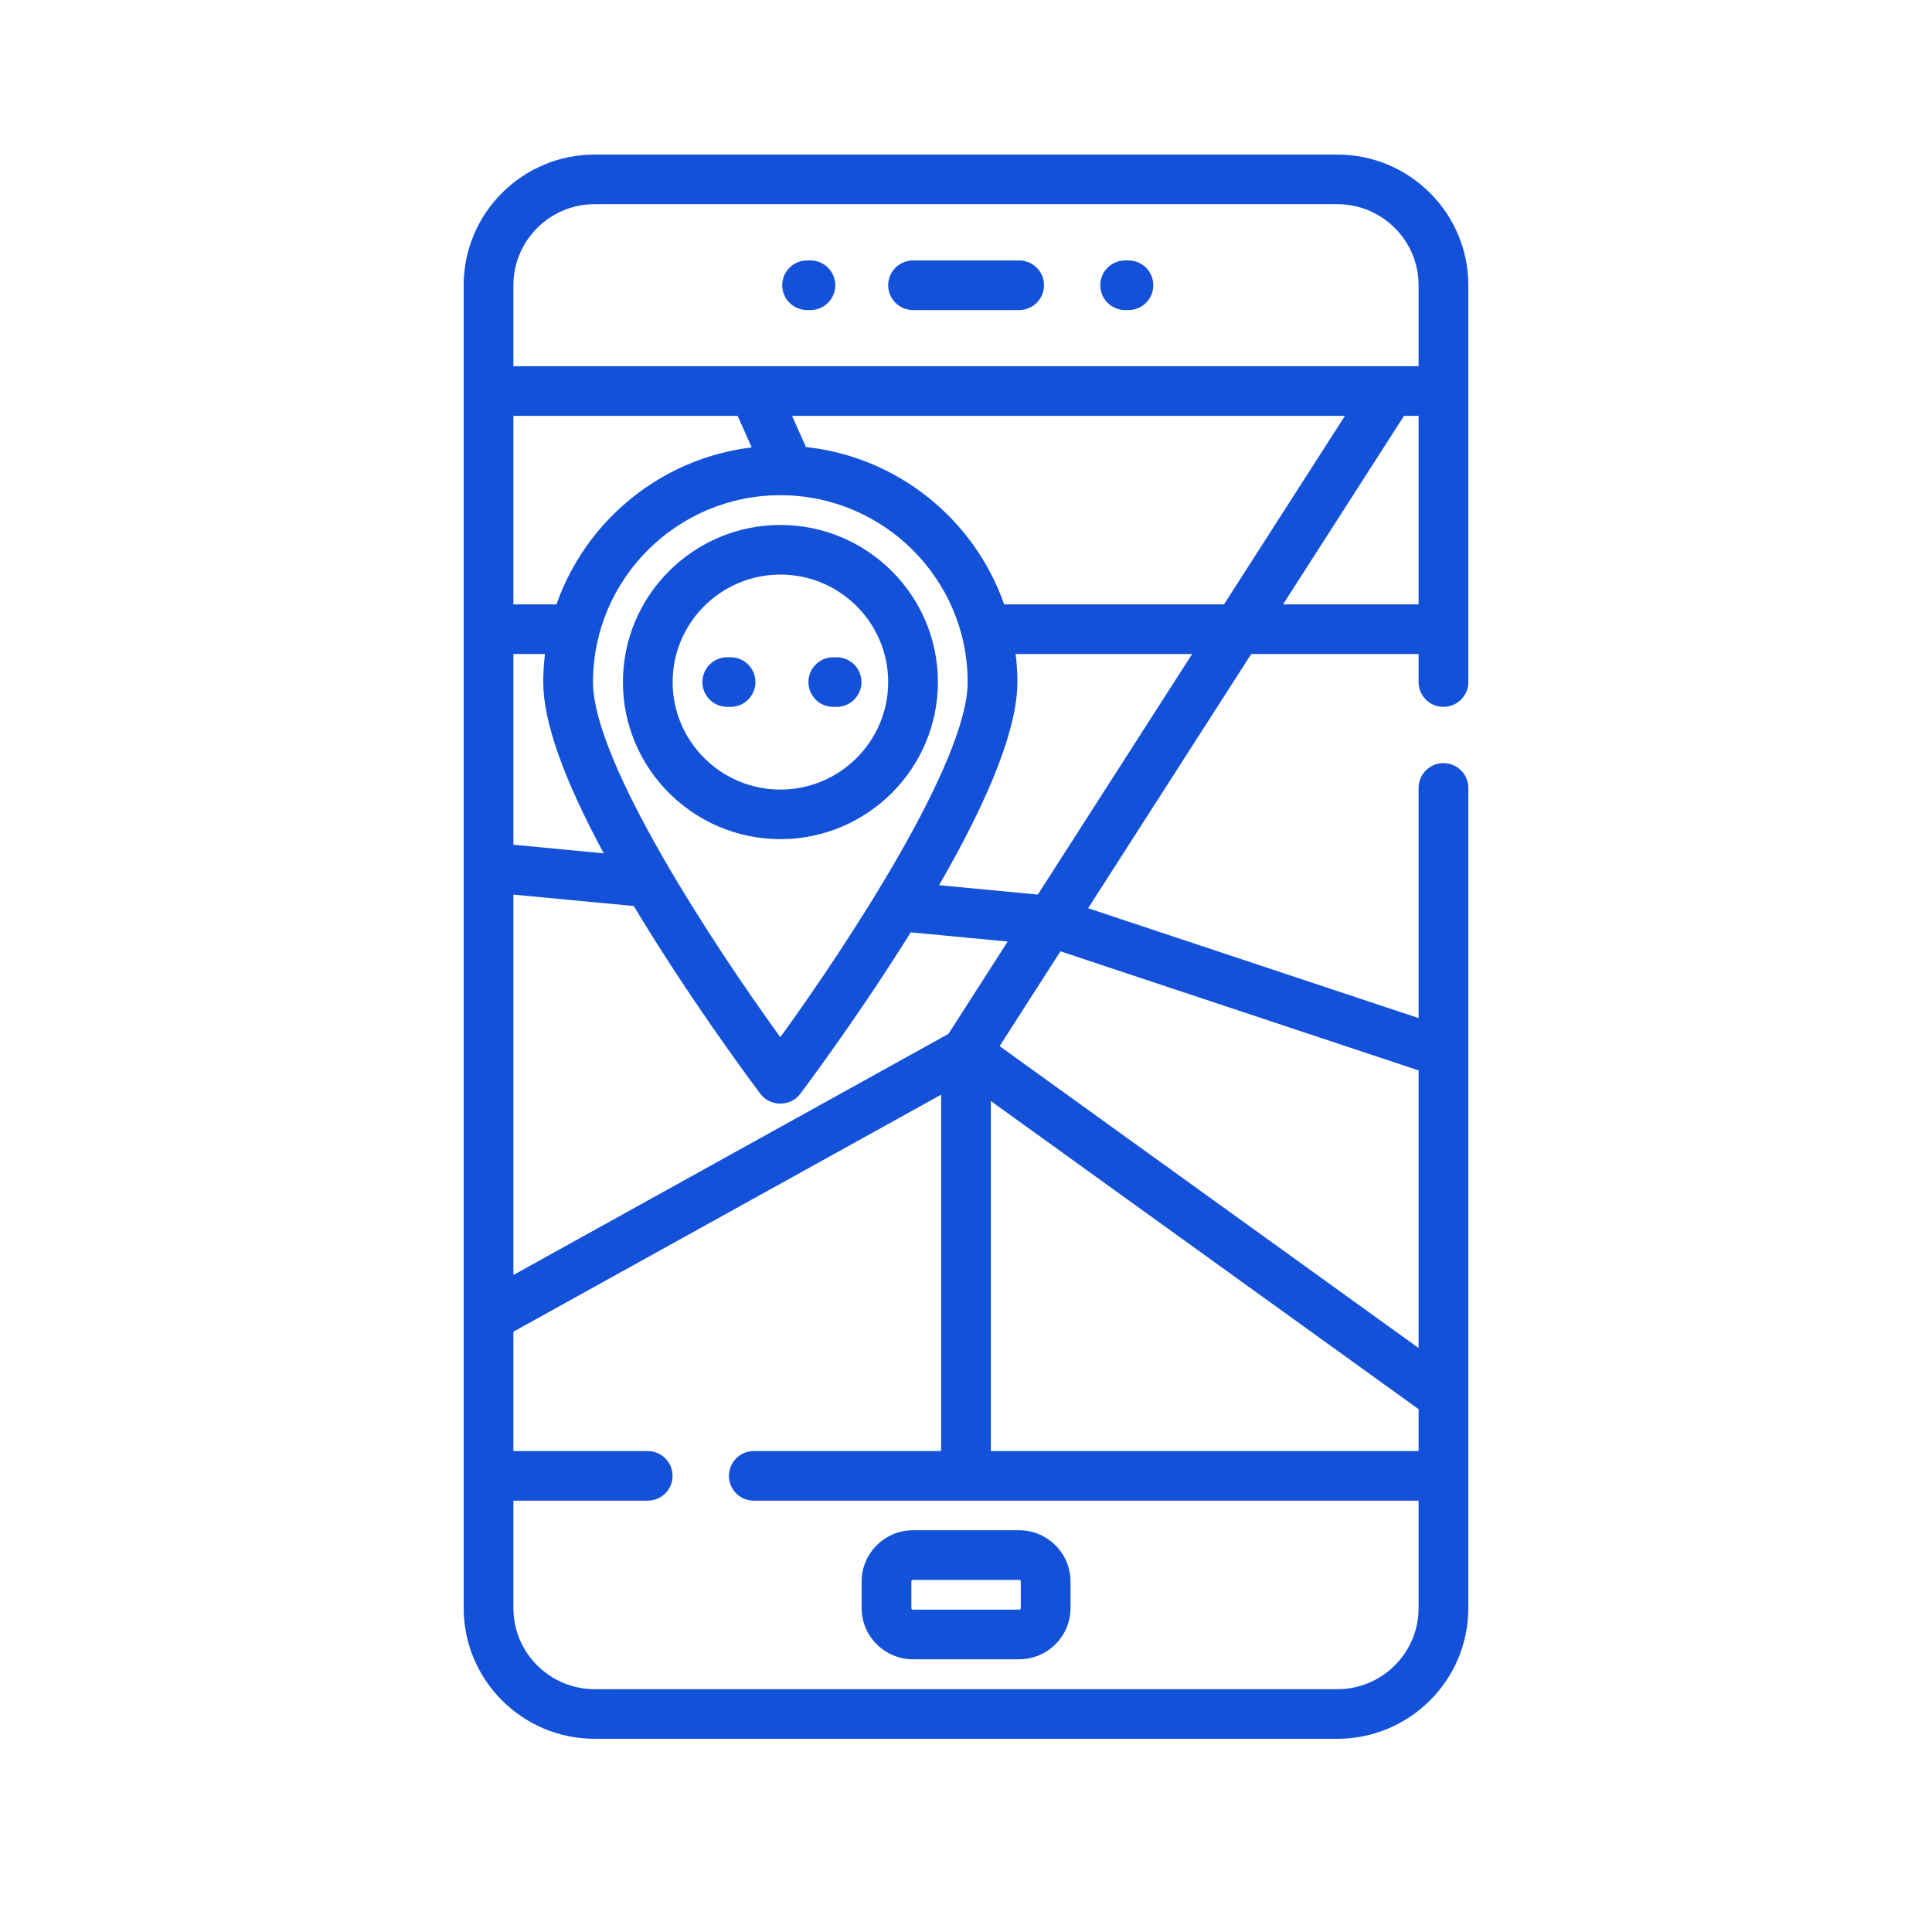 <svg width="50" height="50" viewBox="0 0 50 50" fill="none" xmlns="http://www.w3.org/2000/svg">
<path d="M26.375 39.603H23.629C22.895 39.603 22.299 40.199 22.299 40.93V41.615C22.299 42.347 22.895 42.942 23.629 42.942H26.375C27.108 42.942 27.705 42.347 27.705 41.615V40.93C27.705 40.199 27.108 39.603 26.375 39.603ZM26.418 41.615C26.418 41.639 26.398 41.658 26.375 41.658H23.629C23.605 41.658 23.586 41.639 23.586 41.615V40.93C23.586 40.907 23.605 40.888 23.629 40.888H26.375C26.398 40.888 26.418 40.907 26.418 40.93V41.615Z" fill="#1351D8"/>
<path d="M37.356 18.294C37.712 18.294 38 18.007 38 17.652V7.381C38 5.517 36.48 4 34.611 4H15.389C13.521 4 12 5.517 12 7.381V41.619C12 43.483 13.521 45 15.389 45H34.611C36.48 45 38 43.483 38 41.619V20.392C38 20.037 37.712 19.75 37.356 19.75C37.001 19.75 36.713 20.037 36.713 20.392V26.348L28.16 23.505L32.382 16.925H36.713V17.652C36.713 18.007 37.001 18.294 37.356 18.294ZM13.287 7.381C13.287 6.225 14.23 5.284 15.389 5.284H34.611C35.77 5.284 36.713 6.225 36.713 7.381V9.478H13.287V7.381ZM13.287 10.762H19.09L19.454 11.579C17.103 11.862 15.159 13.476 14.401 15.641H13.287V10.762ZM20.195 12.816C22.868 12.816 25.043 14.986 25.043 17.652C25.043 19.726 21.909 24.478 20.195 26.843C18.48 24.478 15.347 19.727 15.347 17.652C15.347 14.986 17.521 12.816 20.195 12.816ZM13.287 16.925H14.104C14.076 17.164 14.059 17.406 14.059 17.652C14.059 18.673 14.585 20.159 15.625 22.084L13.287 21.862V16.925ZM13.287 23.152L16.403 23.448C16.562 23.713 16.729 23.985 16.903 24.263C18.275 26.451 19.667 28.293 19.681 28.311C19.935 28.645 20.455 28.645 20.708 28.311C20.722 28.293 22.114 26.451 23.486 24.263C23.515 24.218 23.542 24.174 23.57 24.129L26.079 24.367L24.545 26.757L13.287 32.996V23.152ZM36.713 41.619C36.713 42.775 35.77 43.716 34.611 43.716H15.389C14.23 43.716 13.287 42.775 13.287 41.619V38.837H16.762C17.118 38.837 17.406 38.55 17.406 38.195C17.406 37.841 17.118 37.553 16.762 37.553H13.287V34.464L24.356 28.33V37.553H19.508C19.153 37.553 18.865 37.841 18.865 38.195C18.865 38.55 19.153 38.837 19.508 38.837H36.713V41.619ZM36.713 37.553H25.643V28.495L36.713 36.469V37.553ZM36.713 27.702V34.886L25.87 27.074L27.444 24.62L36.713 27.702ZM26.859 23.151L24.303 22.909C25.649 20.578 26.33 18.814 26.33 17.652C26.33 17.406 26.314 17.164 26.285 16.925H30.853L26.859 23.151ZM31.677 15.641H25.988C25.222 13.452 23.243 11.826 20.858 11.569L20.498 10.762H34.807L31.677 15.641ZM33.205 15.641L36.336 10.762H36.713V15.641H33.205Z" fill="#1351D8"/>
<path d="M20.197 13.586C17.95 13.586 16.121 15.41 16.121 17.652C16.121 19.893 17.95 21.717 20.197 21.717C22.444 21.717 24.273 19.893 24.273 17.652C24.273 15.41 22.444 13.586 20.197 13.586ZM20.197 20.434C18.659 20.434 17.408 19.186 17.408 17.652C17.408 16.118 18.659 14.87 20.197 14.87C21.735 14.87 22.986 16.118 22.986 17.652C22.986 19.186 21.735 20.434 20.197 20.434Z" fill="#1351D8"/>
<path d="M18.907 17.01H18.821C18.466 17.01 18.178 17.297 18.178 17.652C18.178 18.006 18.466 18.294 18.821 18.294H18.907C19.262 18.294 19.551 18.006 19.551 17.652C19.551 17.297 19.262 17.01 18.907 17.01Z" fill="#1351D8"/>
<path d="M21.651 17.01H21.566C21.21 17.01 20.922 17.297 20.922 17.652C20.922 18.006 21.21 18.294 21.566 18.294H21.651C22.007 18.294 22.295 18.006 22.295 17.652C22.295 17.297 22.007 17.01 21.651 17.01Z" fill="#1351D8"/>
<path d="M26.376 6.74H23.63C23.274 6.74 22.986 7.028 22.986 7.382C22.986 7.737 23.274 8.024 23.63 8.024H26.376C26.731 8.024 27.019 7.737 27.019 7.382C27.019 7.028 26.731 6.74 26.376 6.74Z" fill="#1351D8"/>
<path d="M29.204 6.74H29.118C28.763 6.74 28.475 7.028 28.475 7.382C28.475 7.737 28.763 8.024 29.118 8.024H29.204C29.559 8.024 29.848 7.737 29.848 7.382C29.848 7.028 29.559 6.74 29.204 6.74Z" fill="#1351D8"/>
<path d="M20.974 6.74H20.888C20.532 6.74 20.244 7.028 20.244 7.382C20.244 7.737 20.532 8.024 20.888 8.024H20.974C21.329 8.024 21.617 7.737 21.617 7.382C21.617 7.028 21.329 6.74 20.974 6.74Z" fill="#1351D8"/>
</svg>
